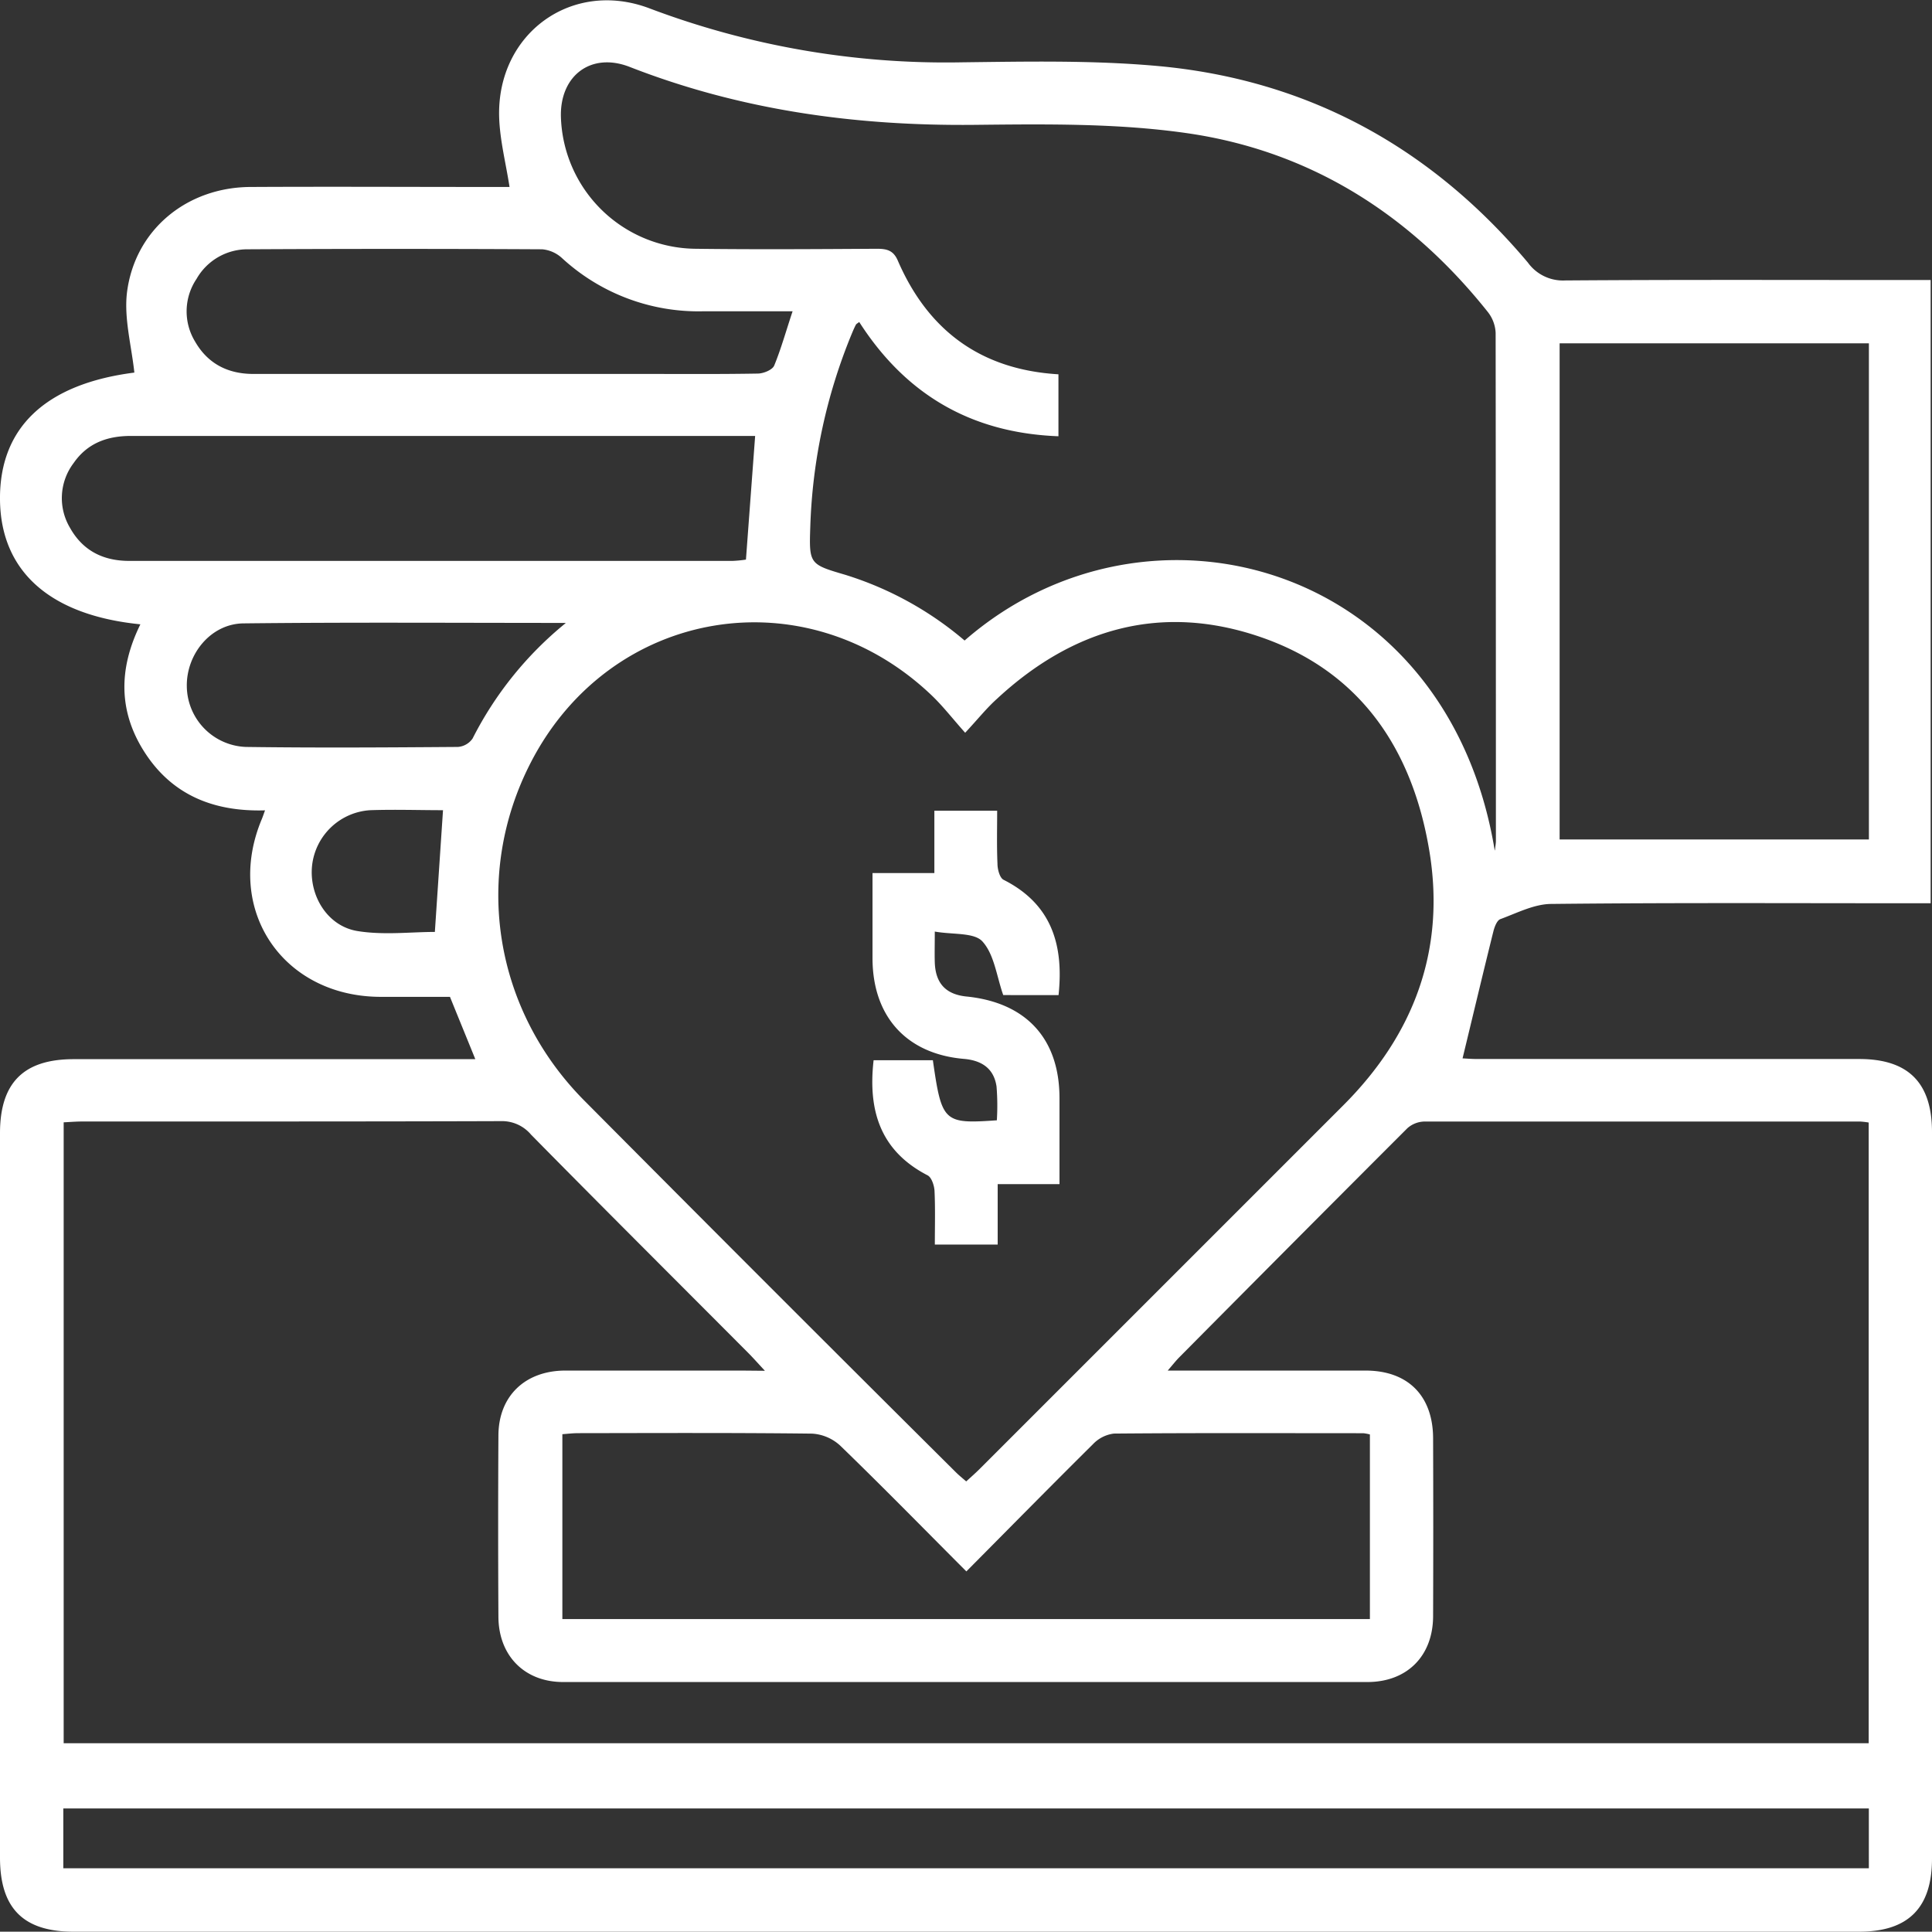 <?xml version="1.0" encoding="UTF-8"?> <svg xmlns="http://www.w3.org/2000/svg" viewBox="0 0 372 371.94"><rect x="0" y="0" width="372" height="371.94" fill="#333333" stroke="none"/> <defs> <style>.cls-1{fill:#fff;}</style> </defs> <title>elemento 5</title> <g id="Camada_2" data-name="Camada 2"> <g id="Camada_1-2" data-name="Camada 1"> <path class="cls-1" d="M91.52,203.94c-1.72-4.24-3.26-8-4.88-12-4.44,0-8.93,0-13.42,0-18.87-.08-30.07-16.88-22.82-34.2.19-.44.33-.89.63-1.71-9.69.29-17.67-2.82-23-10.9s-5.19-16.41-1-24.92C9.6,118.47.16,110,0,96.27c-.15-14,8.87-22.36,25.87-24.53-.55-5.14-2-10.37-1.43-15.34C25.93,44.24,36,36,48.36,36c15.25-.08,30.5,0,45.75,0h4c-.72-4.64-1.86-9-2-13.44-.47-16.09,14-26.64,29-20.93A161.38,161.38,0,0,0,185.2,12c12.61-.15,25.3-.42,37.83.72,28.84,2.65,52.54,15.7,71.16,37.84A8.32,8.32,0,0,0,301.38,54c22-.16,44-.08,66-.08h4.36v120h-4c-23,0-46-.12-69,.13-3.3,0-6.62,1.74-9.84,2.92-.67.24-1.14,1.51-1.36,2.39-2,8.05-3.92,16.13-5.93,24.43.34,0,1.62.12,2.91.12H358c9.44,0,14,4.57,14,14.07V357.87c0,9.48-4.56,14.06-14,14.07H14.16C4.48,371.94,0,367.42,0,357.68V218.19c0-9.69,4.54-14.25,14.17-14.25Zm55.76,60c-1.44-1.55-2.31-2.54-3.24-3.47-13.94-14-27.93-27.92-41.79-42a7.3,7.3,0,0,0-5.73-2.6c-26.87.09-53.74.06-80.61.07-1.21,0-2.42.1-3.65.16V335.65H359.81V216.14a14.76,14.76,0,0,0-1.6-.19q-42,0-84,0a5.08,5.08,0,0,0-3.23,1.29q-22,22-43.91,44.1c-.65.65-1.21,1.38-2.23,2.56,13.17,0,25.63,0,38.1,0,8.18,0,13,4.88,13,13.11q.06,17.06,0,34.12c0,7.71-5,12.74-12.66,12.74q-77.41,0-154.85,0c-7.44,0-12.42-5.08-12.46-12.55q-.1-17.43,0-34.87c0-7.6,5.1-12.52,12.83-12.55,11.37,0,22.75,0,34.12,0Zm38.56-122.85c-2.47-2.77-4.31-5.16-6.46-7.21-24.34-23.2-61.87-16.86-77.21,13-11.12,21.64-7.13,47.42,10.3,65q35.67,35.91,71.57,71.59c.59.59,1.25,1.12,2,1.77,1-.91,1.82-1.63,2.6-2.41q35-35,70-70c13.64-13.63,19.75-30,16.56-49.08-3.24-19.39-13.18-34.42-32.39-41.06-19.06-6.59-36.14-1.76-50.82,11.84C190,136.31,188.38,138.36,185.84,141.09Zm102,22.64c.1-.9.19-1.35.19-1.8q0-48.92-.05-97.84a7,7,0,0,0-1.49-4c-15-18.85-34.29-31.1-58.15-34.48-13.38-1.9-27.14-1.71-40.73-1.57-22.85.23-45-2.81-66.4-11.17C113.79,10,107.81,14.56,108,22.46A26.19,26.19,0,0,0,133.92,47.9c11.62.15,23.24.07,34.86,0,1.91,0,3.22.25,4.09,2.28,5.83,13.47,16,21,30.93,21.89V84c-16.83-.63-29.43-8.07-38.36-22-.29.23-.55.35-.65.54-.29.55-.53,1.12-.77,1.69a106.13,106.13,0,0,0-8,37.14c-.25,7.23-.17,7.28,6.71,9.3a65.11,65.11,0,0,1,23,12.66C220.89,92.68,278.66,108.24,287.8,163.73Zm12.46-97.62v95.53h59.55V66.11ZM186.07,302.57c-8.35-8.37-16.21-16.4-24.28-24.21a8.75,8.75,0,0,0-5.42-2.32c-15-.18-30-.11-45-.09-1.07,0-2.15.13-3.09.2v35.6H263.77V276.2a8,8,0,0,0-1.28-.24c-16,0-32-.07-48,.07a6.68,6.68,0,0,0-4.05,2.05C202.39,286.06,194.43,294.15,186.07,302.57Zm173.77,45.64H12.19v11.52H359.84ZM145.4,83.94H91.49c-22.1,0-44.21,0-66.32,0-4.57,0-8.37,1.42-11,5.23a11.17,11.17,0,0,0-.73,12.39C15.9,106,19.82,108,24.89,108q58.08,0,116.16,0a23.53,23.53,0,0,0,2.58-.25C144.23,99.66,144.8,92,145.4,83.94Zm7.21-24c-6.13,0-11.74,0-17.35,0a38.77,38.77,0,0,1-27-10.2A6.49,6.49,0,0,0,104.4,48q-28.31-.15-56.6,0a11.27,11.27,0,0,0-9.95,5.69,11.19,11.19,0,0,0-.28,12.09C40,70,43.84,72,48.77,72q37.48,0,75,0c7.37,0,14.74.06,22.11-.07,1.11,0,2.83-.7,3.19-1.54C150.4,67.15,151.33,63.78,152.61,59.94Zm-43.72,60c-21.33,0-41.65-.14-62,.09-6.25.06-11,5.85-10.92,12.09a11.82,11.82,0,0,0,11.36,11.7c13.61.19,27.22.1,40.83,0A3.77,3.77,0,0,0,91,142.19,68.53,68.53,0,0,1,108.89,120ZM85.3,156c-4.59,0-9.32-.16-14,0a12,12,0,0,0-11.21,10.66c-.61,5.77,2.94,11.67,8.74,12.61,5,.82,10.27.17,14.9.17Z"></path> <path class="cls-1" d="M204,228H192.1v11.64H180c0-3.43.1-6.88-.06-10.33-.05-1-.55-2.6-1.33-3-9.1-4.7-11.51-12.45-10.4-22.17h11.41c1.71,11.94,2.08,12.29,12.32,11.57a45.63,45.63,0,0,0-.06-6.51c-.51-3.43-2.79-5-6.23-5.31-11.07-.93-17.6-8.12-17.65-19.29,0-5.36,0-10.73,0-16.5h11.91v-12H192c0,3.34-.09,6.78.06,10.21,0,1.07.43,2.71,1.17,3.09,9.17,4.63,11.63,12.4,10.59,22.2H193.17c-1.28-3.64-1.72-7.8-4-10.32-1.6-1.77-5.68-1.29-9.18-1.91,0,2.52-.05,4.23,0,5.94.14,4.06,2.15,6.18,6.15,6.57C197.58,193.05,204,200,204,211.44,204,216.78,204,222.13,204,228Z"></path> </g> </g> </svg> 